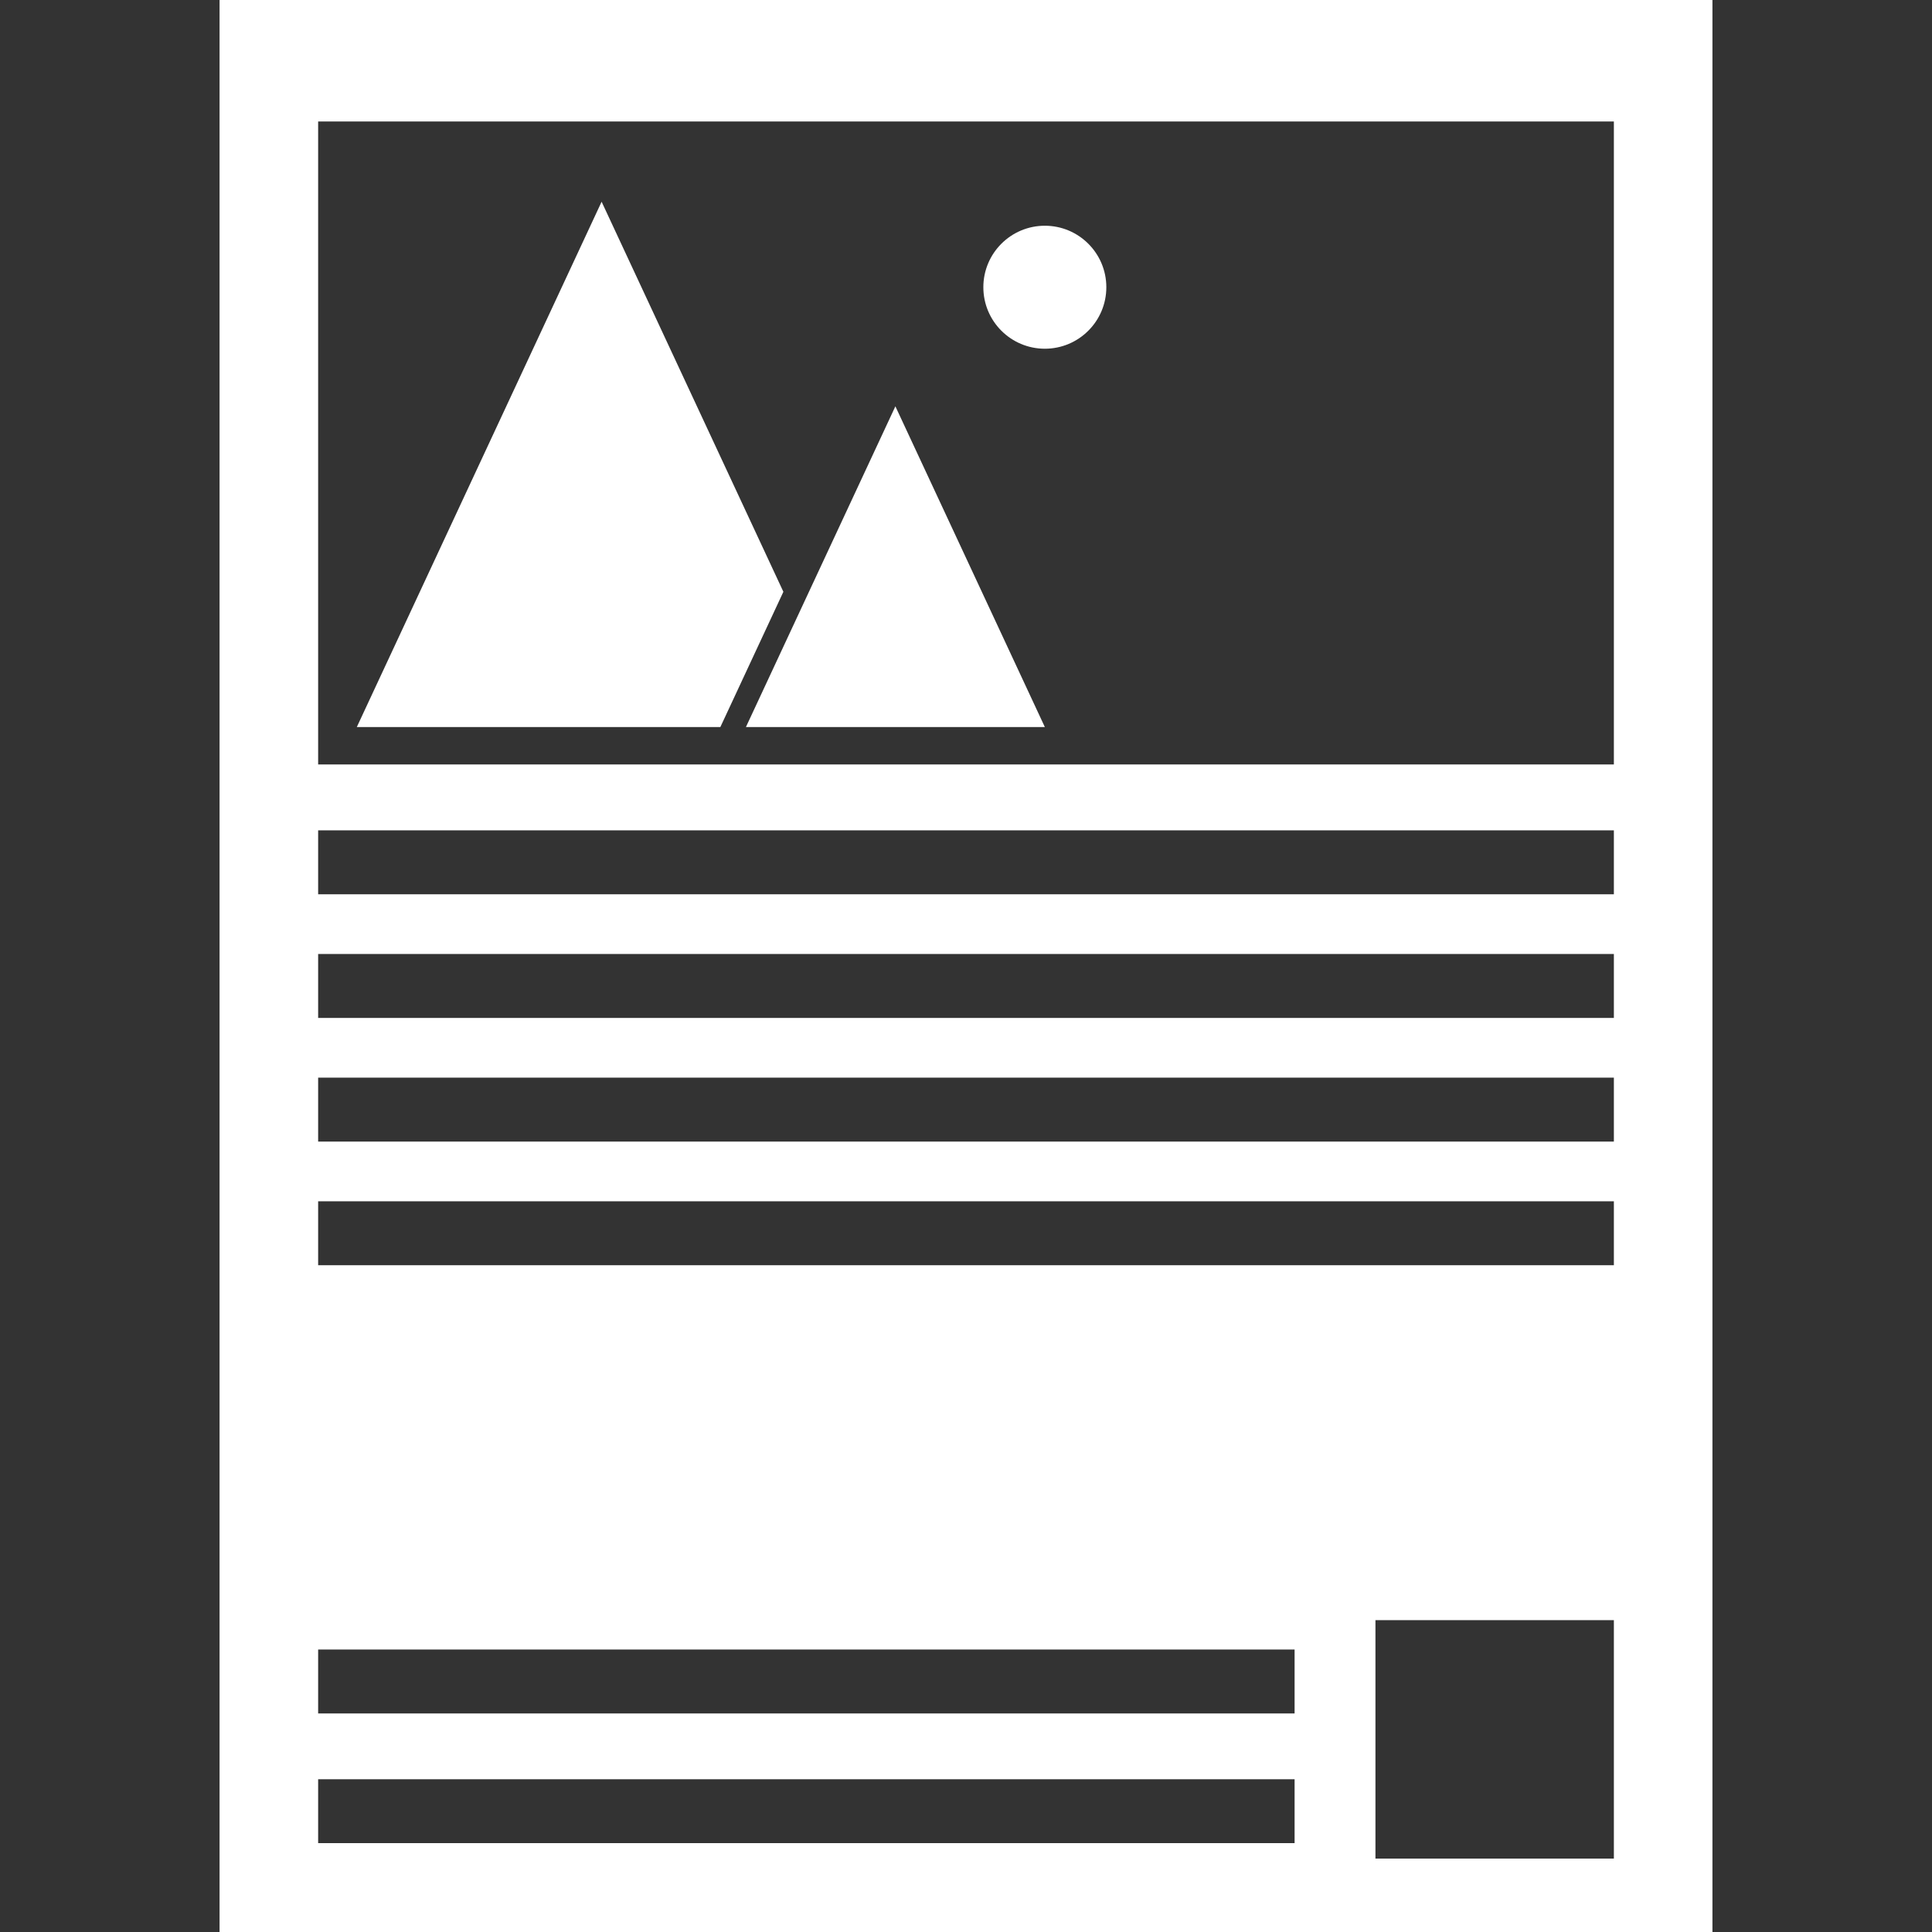 <?xml version="1.0" encoding="utf-8"?>
<!-- Generator: Adobe Illustrator 15.1.0, SVG Export Plug-In . SVG Version: 6.00 Build 0)  -->
<!DOCTYPE svg PUBLIC "-//W3C//DTD SVG 1.1//EN" "http://www.w3.org/Graphics/SVG/1.1/DTD/svg11.dtd">
<svg version="1.1" id="Layer_1" xmlns="http://www.w3.org/2000/svg" xmlns:xlink="http://www.w3.org/1999/xlink" x="0px" y="0px"
	 width="250px" height="250px" viewBox="0 0 250 250" enable-background="new 0 0 250 250" xml:space="preserve">
<rect x="0" y="0" width="250" height="250" fill="#333333" stroke="none"/>
<path fill="#FFFFFF" d="M28.411,0v250h193.178V0H28.411z M167.52,238.5H41.167v-8.266H167.52V238.5z M167.52,221.717H41.167v-8.268
	H167.52V221.717z M208.834,115.717H41.167v-8.268h167.667V115.717z M208.834,131.717H41.167v-8.268h167.667V131.717z
	 M208.834,147.717H41.167v-8.268h167.667V147.717z M208.834,163.717H41.167v-8.268h167.667V163.717z M208.834,240.5h-30.852v-30.852
	h30.852V240.5z M208.834,98.919H41.167V15.717h167.667V98.919L208.834,98.919z M96.523,94.079l19.339-41.501l19.34,41.501H96.523z
	 M93.213,94.079H46.172l31.676-67.976l23.521,50.475l-7.564,16.234L93.213,94.079z M143.159,37.167c0,4.395-3.563,7.957-7.957,7.957
	s-7.957-3.563-7.957-7.957s3.563-7.957,7.957-7.957S143.159,32.772,143.159,37.167z"/>
</svg>
